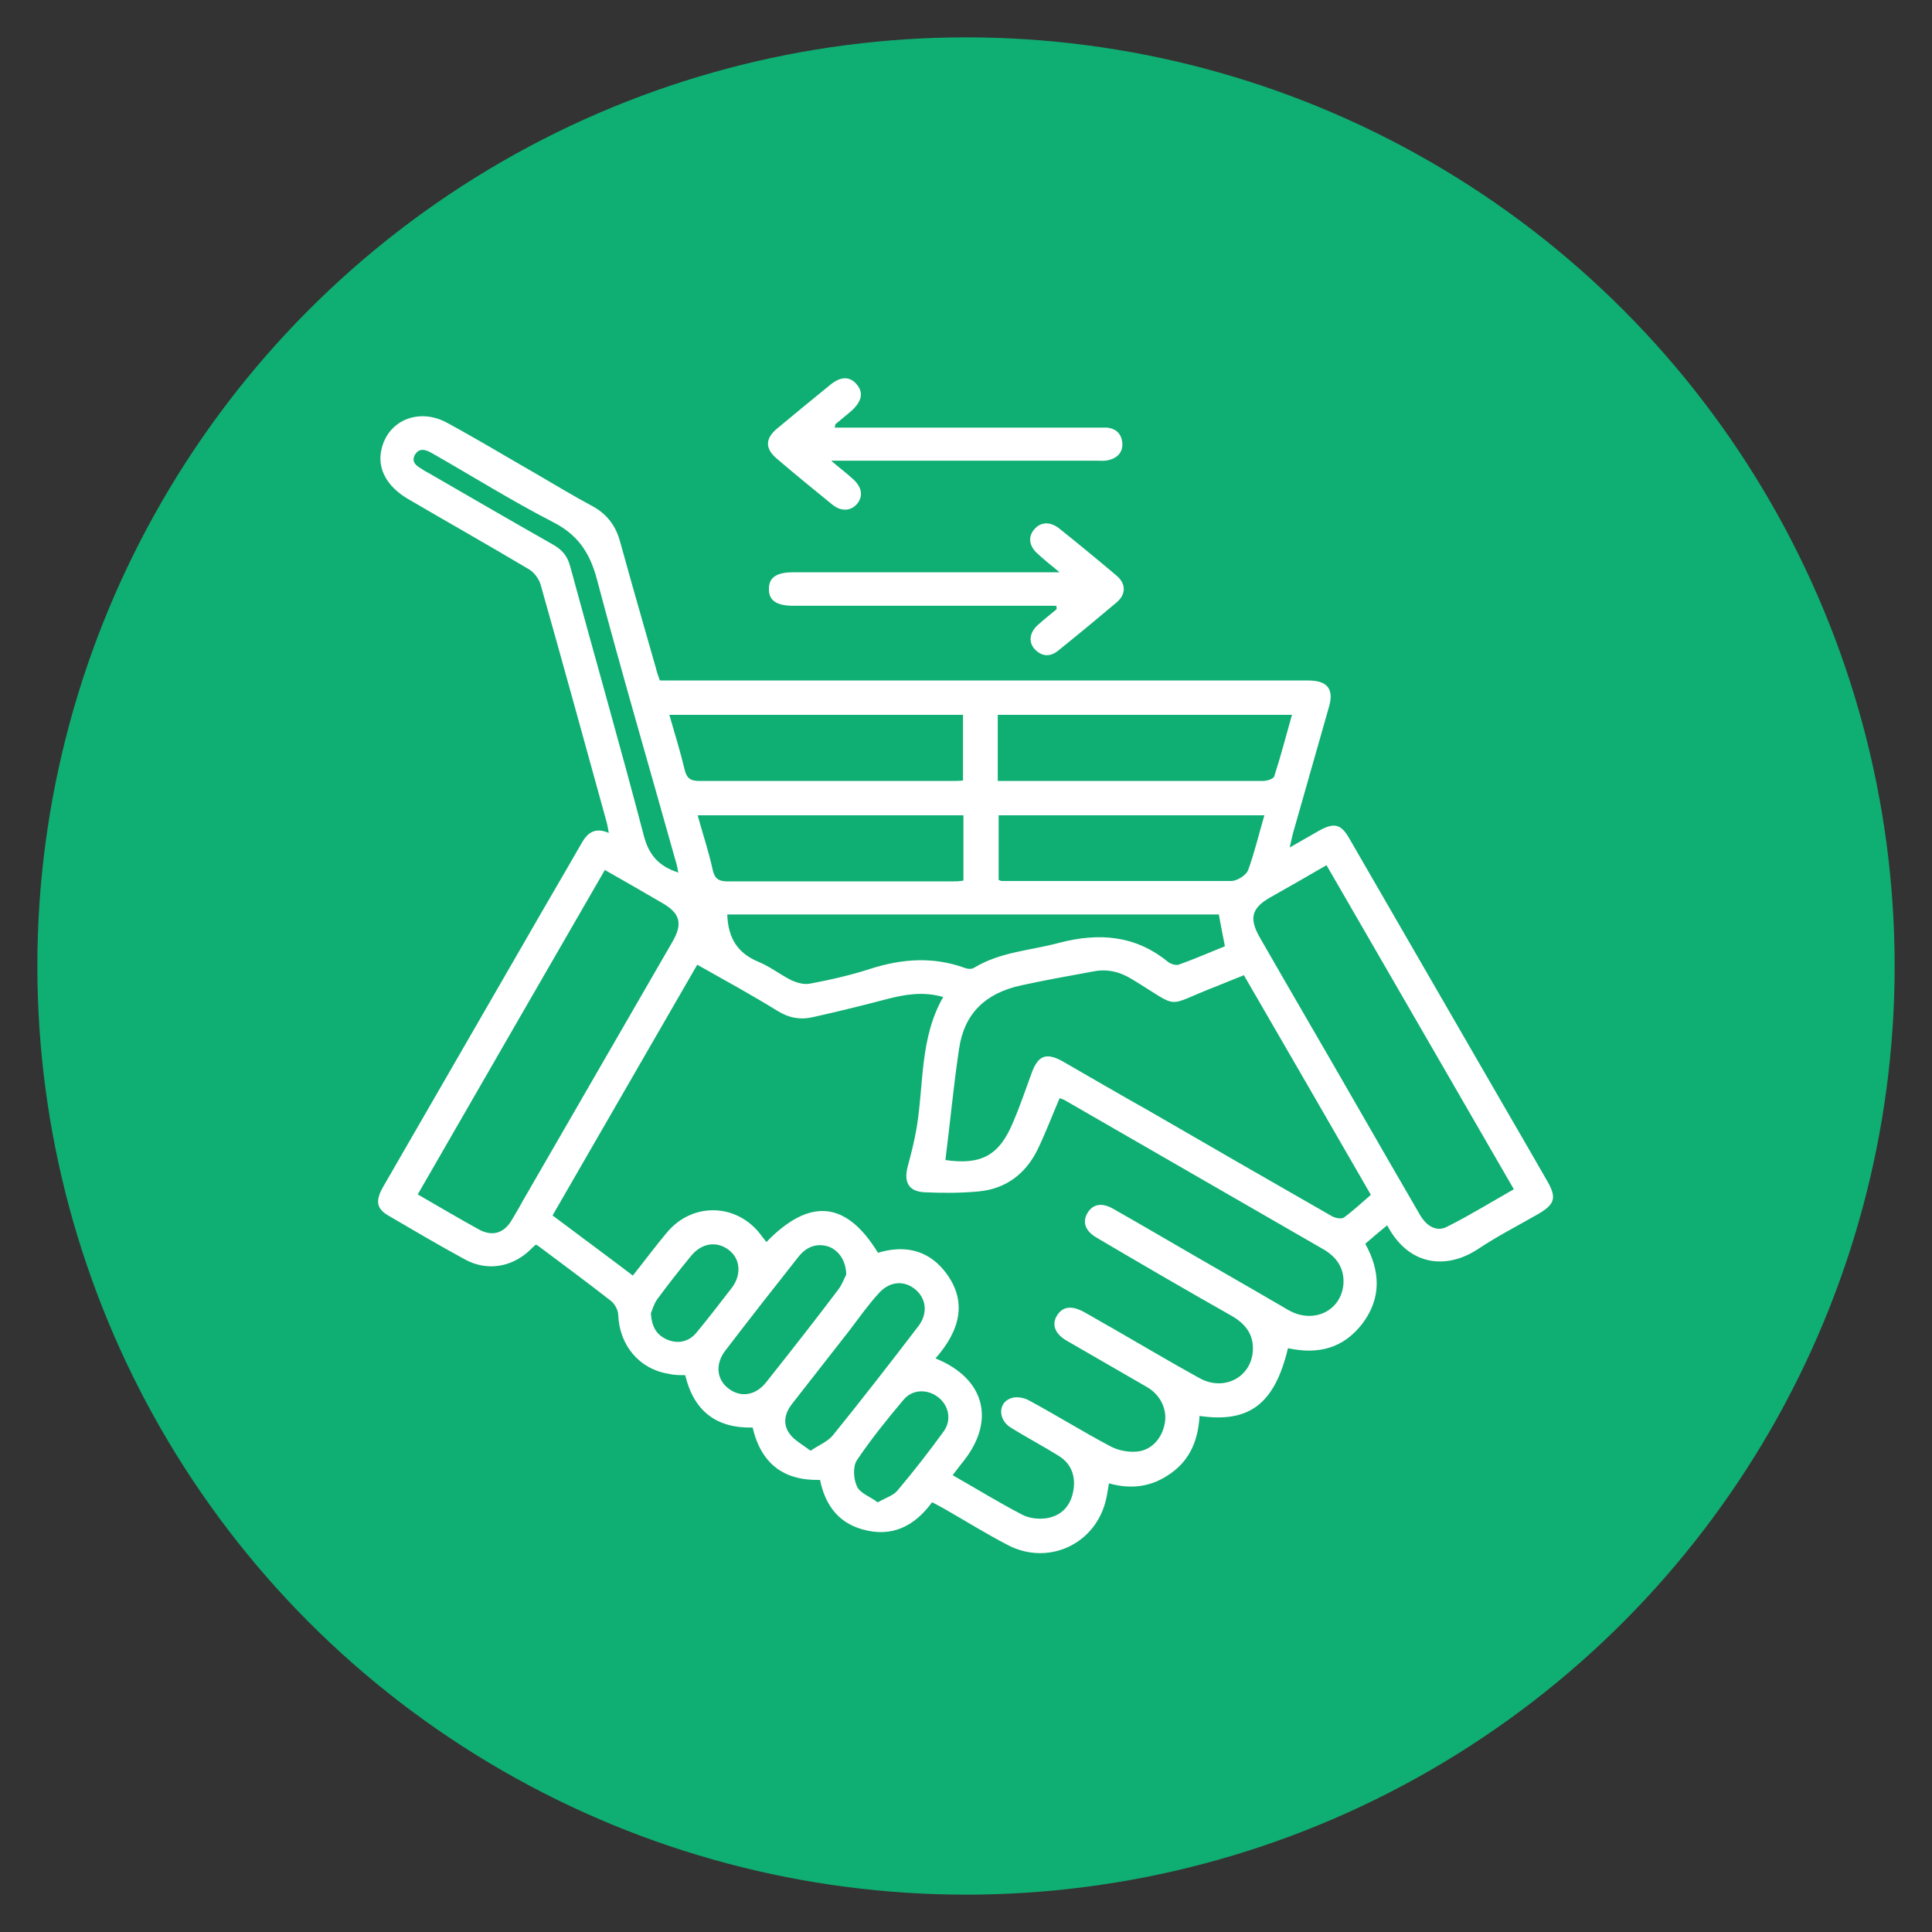 <?xml version="1.0" encoding="UTF-8"?>
<svg id="Layer_1" data-name="Layer 1" xmlns="http://www.w3.org/2000/svg" viewBox="0 0 45 45">
  <rect x="0" y="0" width="45" height="45" fill="#333333" stroke="none"/>
  <defs>
    <style>
      .cls-1 {
        fill: #fff;
      }

      .cls-2 {
        fill: #0fae73;
      }
    </style>
  </defs>
  <circle class="cls-2" cx="22.5" cy="22.5" r="21.63"/>
  <g>
    <path class="cls-1" d="m30,31.4c-.31,1.3-.9,1.75-2.06,1.58-.03.54-.21,1.01-.66,1.33-.44.32-.92.39-1.45.24-.03.18-.05.32-.09.46-.28.99-1.36,1.46-2.28.97-.5-.26-.98-.56-1.47-.84-.09-.05-.18-.1-.28-.15-.41.56-.94.83-1.63.63-.56-.16-.86-.57-.98-1.15-.84.02-1.37-.37-1.57-1.22-.84.02-1.37-.38-1.57-1.22-.13,0-.26,0-.38-.03-.69-.11-1.15-.66-1.18-1.37,0-.11-.08-.26-.17-.33-.55-.43-1.12-.85-1.68-1.27-.01-.01-.03-.02-.07-.04-.05.04-.1.09-.15.14-.42.39-.99.48-1.49.21-.61-.33-1.2-.68-1.8-1.03-.27-.16-.3-.34-.12-.66,1.1-1.9,2.19-3.8,3.29-5.7.44-.77.89-1.53,1.33-2.3.14-.25.31-.39.64-.25-.02-.1-.03-.18-.05-.25-.51-1.85-1.02-3.7-1.54-5.54-.04-.13-.15-.28-.27-.35-.94-.56-1.88-1.09-2.82-1.64-.49-.29-.71-.7-.62-1.13.14-.69.86-1,1.52-.65.7.38,1.38.79,2.06,1.18.45.26.89.53,1.34.77.35.19.55.47.65.85.27.98.55,1.95.83,2.93.02.09.05.17.09.28.12,0,.24,0,.36,0,4.84,0,9.68,0,14.52,0,.07,0,.15,0,.22,0,.45,0,.61.2.48.63-.28.98-.56,1.97-.84,2.95-.02.09-.04.17-.07.31.26-.15.47-.27.68-.39.36-.2.52-.16.72.2,1.18,2.04,2.35,4.07,3.53,6.11.36.62.72,1.24,1.08,1.87.21.37.16.52-.21.74-.47.27-.96.52-1.41.82-.74.49-1.62.4-2.12-.55-.17.14-.34.28-.51.43.35.63.38,1.26-.06,1.85-.44.58-1.03.74-1.75.58Zm-8.04-8.18c-.46-.13-.87-.06-1.3.05-.57.15-1.14.29-1.72.42-.3.07-.57.02-.84-.15-.6-.37-1.22-.71-1.86-1.07-1.13,1.96-2.25,3.9-3.37,5.84.64.48,1.25.93,1.87,1.4.28-.35.53-.69.8-1.01.6-.71,1.63-.67,2.18.06.04.06.09.11.13.17,1.01-1.04,1.86-.96,2.6.25.59-.18,1.13-.08,1.53.4.59.72.37,1.42-.19,2.06,1.14.46,1.4,1.43.67,2.37-.09.11-.18.23-.27.35.56.32,1.08.64,1.62.92.17.09.4.11.58.08.34-.06.55-.29.61-.64.06-.34-.05-.63-.34-.81-.37-.23-.75-.43-1.12-.66-.29-.18-.3-.57,0-.68.12-.05.31-.02.43.05.63.34,1.24.72,1.88,1.06.18.1.42.15.63.13.35-.03.59-.32.65-.66.06-.32-.1-.66-.41-.84-.62-.36-1.25-.72-1.87-1.08-.28-.16-.36-.38-.23-.59.13-.21.34-.24.63-.08.22.12.43.25.65.37.68.39,1.35.79,2.04,1.17.56.31,1.19-.01,1.24-.62.03-.38-.16-.64-.49-.83-1.06-.6-2.11-1.21-3.16-1.83-.25-.15-.32-.35-.21-.55.12-.22.33-.27.6-.12.35.2.7.4,1.06.61,1.01.59,2.03,1.17,3.04,1.76.57.32,1.21.02,1.27-.6.03-.38-.16-.65-.48-.83-2.01-1.16-4.01-2.31-6.02-3.47-.04-.02-.08-.03-.11-.04-.18.42-.33.82-.52,1.21-.28.56-.74.9-1.36.96-.42.04-.85.04-1.27.02-.37-.02-.48-.24-.39-.59.08-.3.16-.61.21-.91.17-1.02.07-2.09.62-3.05Zm7-.5c-.23.09-.42.17-.62.25-1.25.48-.8.55-1.97-.16-.29-.18-.59-.25-.92-.18-.55.1-1.11.2-1.66.32-.84.18-1.33.66-1.45,1.47-.13.86-.21,1.74-.32,2.6.84.12,1.26-.11,1.58-.89.16-.37.29-.76.43-1.14.15-.41.34-.48.72-.27.66.38,1.31.76,1.97,1.13,1.43.83,2.86,1.65,4.29,2.47.08.05.23.08.29.04.22-.16.42-.35.63-.53-.99-1.72-1.97-3.41-2.96-5.12Zm-14.87-2.46c-1.46,2.53-2.91,5.04-4.36,7.56.5.29.96.56,1.43.82.3.16.56.09.74-.19.09-.15.18-.3.26-.45,1.17-2.02,2.33-4.04,3.5-6.06.25-.43.18-.67-.24-.91-.43-.25-.86-.5-1.32-.76Zm16.81-.11c-.45.26-.88.51-1.31.75-.44.25-.5.49-.25.93.78,1.36,1.57,2.71,2.35,4.07.46.8.92,1.6,1.38,2.39.16.28.4.41.64.28.52-.26,1.02-.57,1.55-.87-1.47-2.54-2.91-5.04-4.37-7.56Zm-13.96,1.16c.02.54.24.89.72,1.09.27.11.51.3.77.43.13.06.3.11.44.08.48-.09.96-.2,1.42-.35.73-.23,1.44-.28,2.17-.02.07.03.17.04.23,0,.61-.37,1.31-.4,1.98-.58.92-.24,1.77-.18,2.53.44.06.05.18.09.25.07.37-.13.73-.29,1.08-.43-.05-.27-.1-.5-.14-.74h-11.45Zm13.16-4.66h-6.86v1.54h.31c.95,0,1.9,0,2.85,0,1.01,0,2.01,0,3.02,0,.09,0,.25-.05.26-.11.15-.46.27-.93.41-1.42Zm-14.51,0c.13.45.26.87.36,1.29.05.2.15.25.34.25,1.96,0,3.91,0,5.87,0,.09,0,.18,0,.27-.01v-1.53h-6.84Zm7.66,3.84s.06.03.08.03c1.78,0,3.56,0,5.35,0,.13,0,.34-.13.39-.25.15-.41.25-.84.38-1.28h-6.19v1.51Zm-.81-1.5h-6.19c.12.44.26.85.35,1.27.05.22.15.27.36.27,1.73,0,3.47,0,5.2,0,.09,0,.18,0,.28-.02v-1.52Zm-6.64,1.34c-.02-.11-.04-.21-.07-.3-.61-2.18-1.25-4.36-1.83-6.55-.17-.63-.46-1.04-1.04-1.33-.95-.49-1.86-1.06-2.79-1.59-.14-.08-.3-.15-.41.04-.09.18.06.26.19.34.04.03.08.05.12.07.97.56,1.95,1.13,2.92,1.68.21.12.33.27.39.5.57,2.1,1.17,4.19,1.72,6.29.12.45.36.7.79.84Zm3.08,13.46c.21-.14.41-.22.52-.36.68-.84,1.34-1.69,1.99-2.54.22-.29.19-.62-.05-.84-.26-.23-.6-.22-.86.06-.25.27-.46.57-.68.86-.45.58-.91,1.16-1.36,1.74-.16.21-.21.45-.06.67.11.16.3.26.5.41Zm.83-4.09c0-.33-.17-.57-.4-.66-.26-.09-.51-.02-.71.23-.57.72-1.14,1.45-1.7,2.18-.25.32-.21.69.08.9.28.21.63.15.87-.16.57-.72,1.13-1.43,1.68-2.16.09-.12.14-.27.18-.34Zm.74,5.29c.19-.11.37-.16.46-.28.37-.44.73-.9,1.07-1.37.19-.26.12-.6-.12-.79-.25-.2-.61-.2-.82.06-.38.45-.75.91-1.08,1.4-.1.15-.08.44,0,.61.07.16.31.24.48.37Zm-5.29-4.41c.02.35.15.53.4.63.26.1.5.03.67-.18.28-.34.55-.69.82-1.04.23-.31.19-.68-.08-.88-.28-.21-.63-.16-.88.15-.27.33-.53.66-.78,1-.08.11-.12.26-.15.33Z"/>
    <path class="cls-1" d="m24.58,14.11c-.11,0-.21,0-.32,0-1.86,0-3.73,0-5.59,0-.06,0-.13,0-.19,0-.4,0-.58-.13-.57-.4,0-.26.18-.38.56-.38,1.95,0,3.89,0,5.84,0,.1,0,.19,0,.37,0-.22-.18-.38-.31-.52-.44-.19-.17-.22-.39-.07-.56.14-.17.36-.19.57-.03.45.36.9.73,1.35,1.11.22.19.22.43,0,.62-.45.38-.91.76-1.37,1.13-.19.15-.38.13-.54-.04-.15-.16-.12-.39.07-.56.14-.13.3-.25.44-.37v-.07Z"/>
    <path class="cls-1" d="m19.37,10.74c.21.18.36.29.5.42.21.19.24.4.09.58-.15.17-.38.18-.59,0-.43-.35-.86-.7-1.28-1.06-.27-.23-.27-.46,0-.69.41-.34.82-.68,1.24-1.02.25-.21.47-.21.63-.01.16.19.11.4-.14.62-.12.1-.24.2-.36.3-.01,0,0,.03-.02.08h.3c1.92,0,3.84,0,5.76,0,.09,0,.18,0,.28,0,.22.02.34.15.36.35.02.22-.11.36-.33.41-.09.02-.18.01-.28.01-1.93,0-3.86,0-5.79,0h-.37Z"/>
  </g>
</svg>